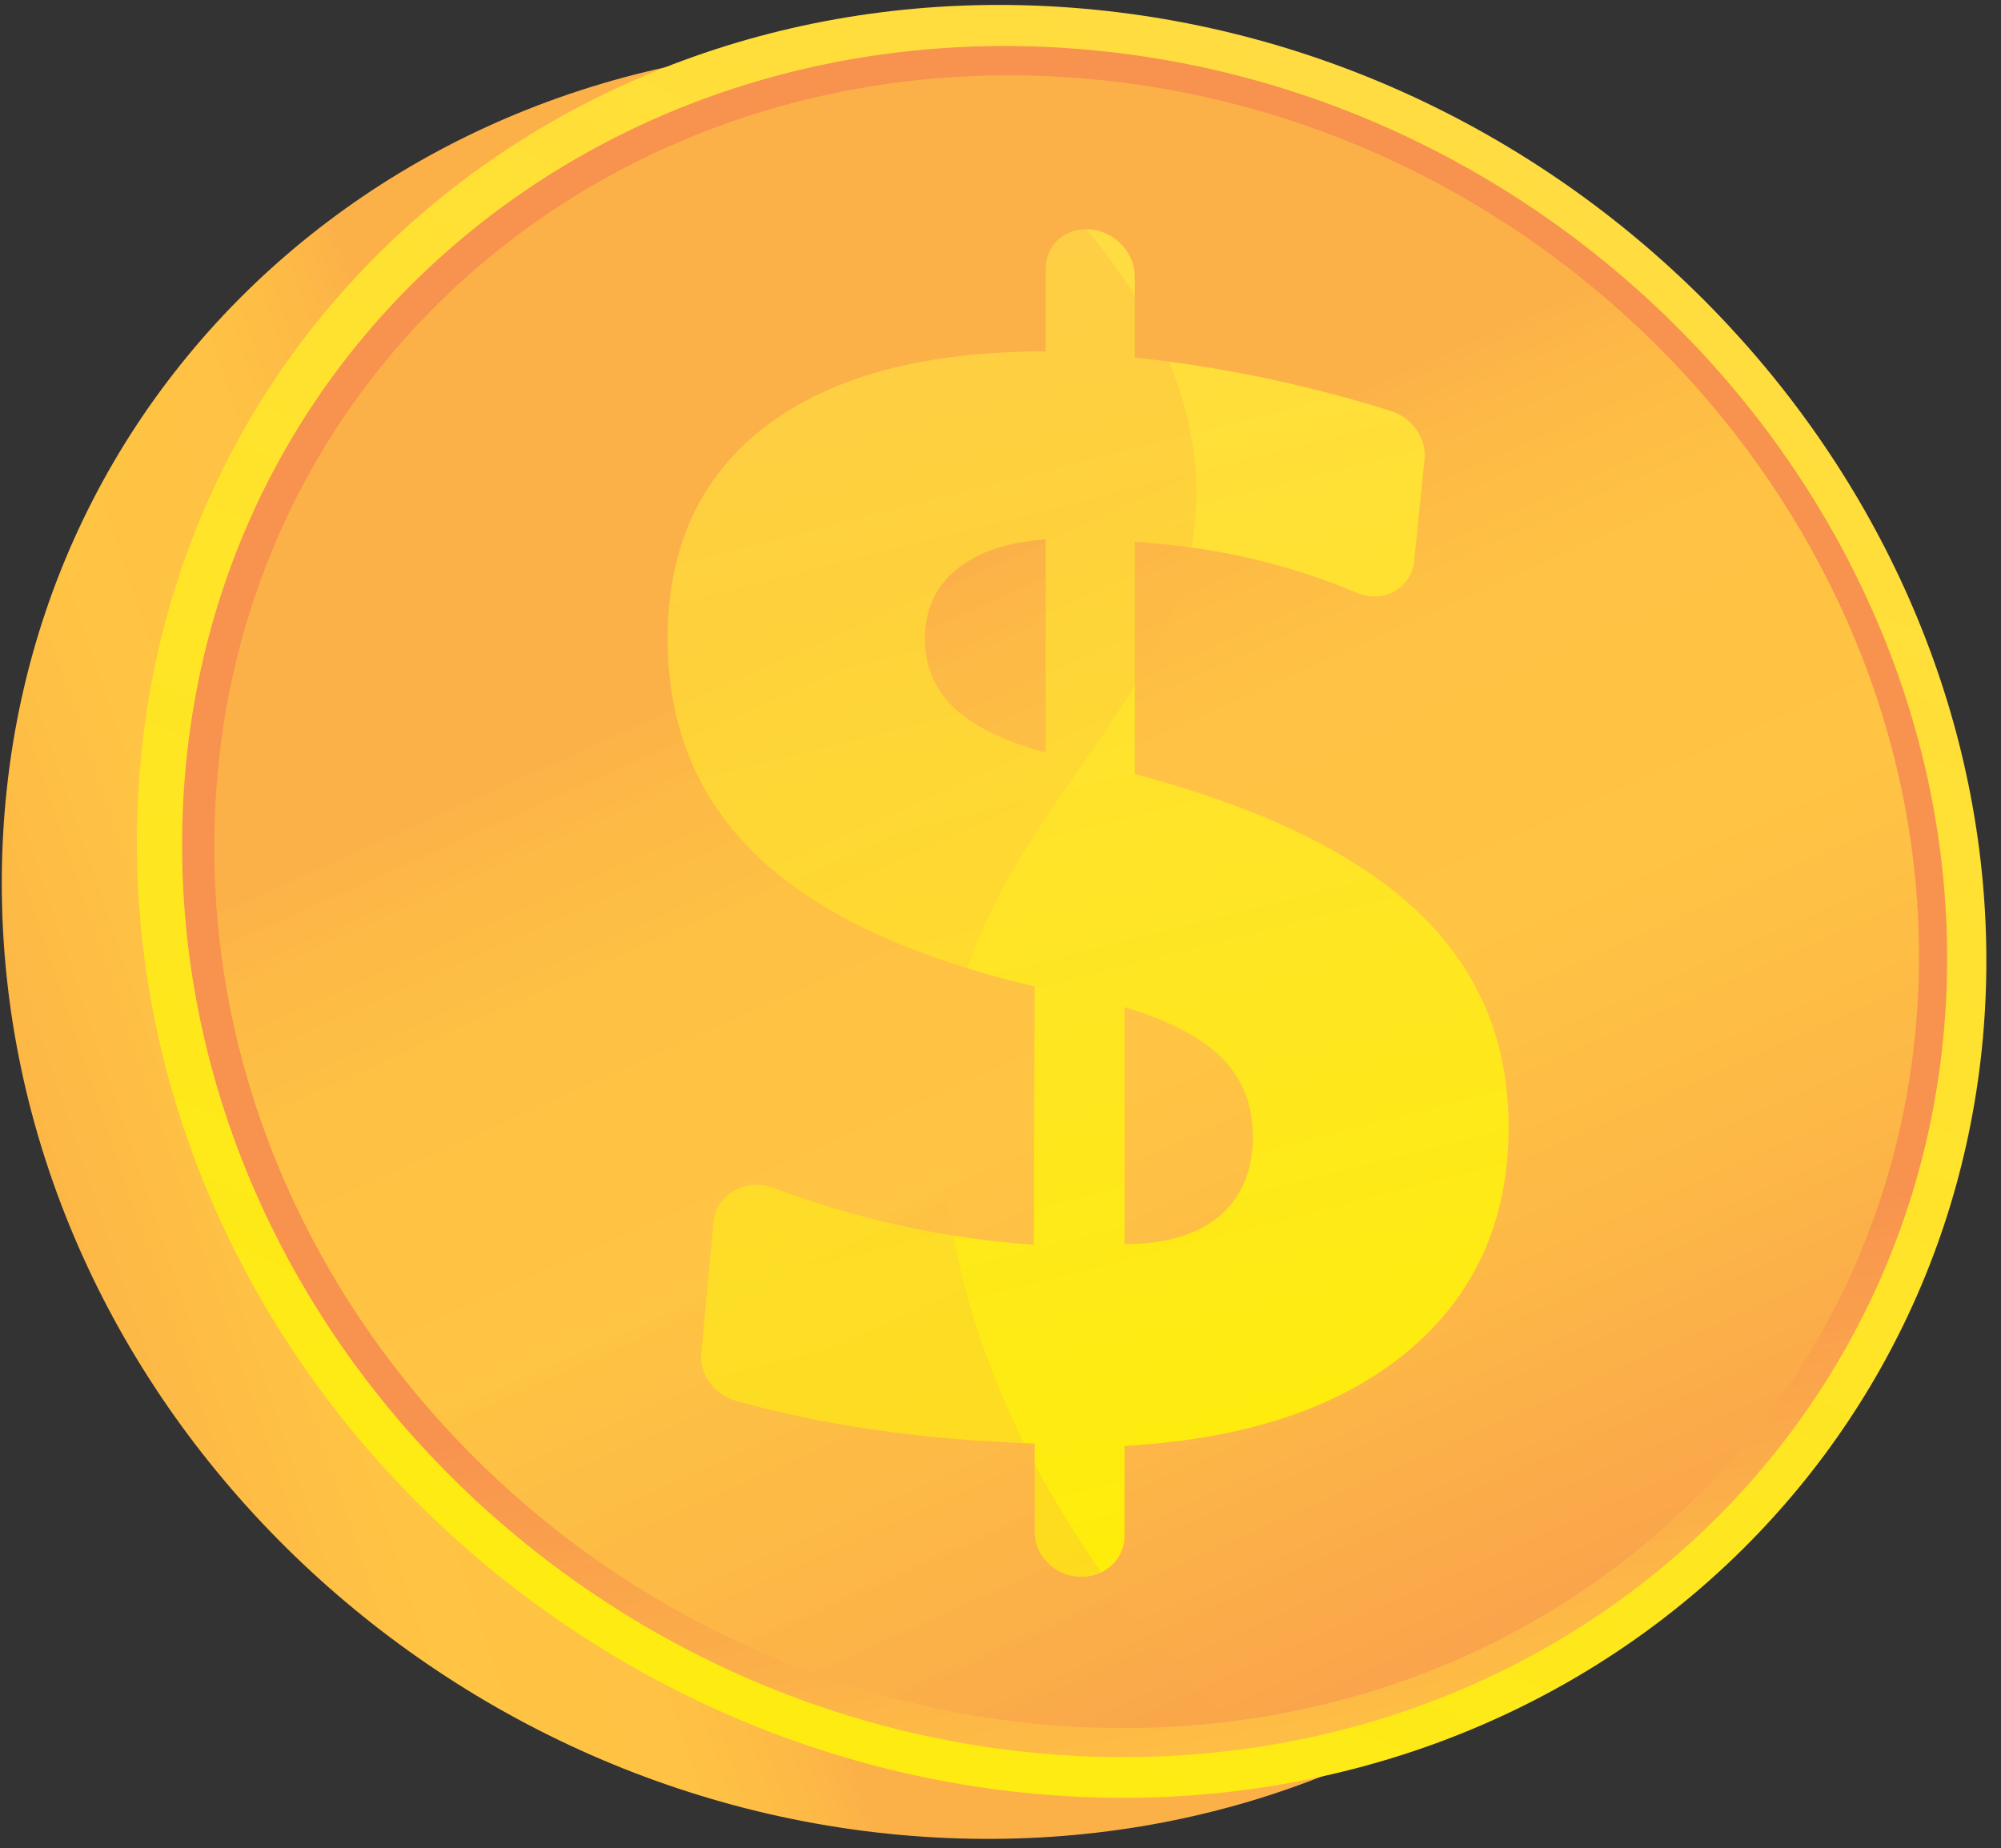 <svg width="118" height="109" viewBox="0 0 118 109" fill="none" xmlns="http://www.w3.org/2000/svg"
    xmlnsxlink="http//www.w3.org/1999/xlink" >
<rect x="0" y="0" width="118" height="109" fill="#333333" stroke="none"/>
<path d="M109.168 59.084C109.168 87.182 86.096 109.285 56.606 108.423C25.917 107.526 0.105 82.285 0.105 52.082C0.105 21.879 25.917 -0.047 56.606 2.995C86.096 5.919 109.168 30.985 109.168 59.084Z" fill="url(#paint0_linear_6613209)"/>
<path d="M117.137 56.661C117.137 84.759 94.064 106.862 64.575 106C33.885 105.103 8.074 79.863 8.074 49.66C8.074 19.456 33.885 -2.47 64.575 0.573C94.064 3.497 117.137 28.563 117.137 56.661Z" fill="url(#paint1_linear_6613209)"/>
<path d="M114.823 56.513C114.823 83.374 92.747 104.468 64.575 103.599C35.31 102.697 10.74 78.61 10.74 49.83C10.74 21.051 35.311 0.119 64.575 2.974C92.746 5.722 114.823 29.651 114.823 56.513Z" fill="url(#paint2_linear_6613209)"/>
<path d="M113.165 56.406C113.165 82.381 91.803 102.755 64.575 101.884C36.327 100.98 12.639 77.716 12.639 49.952C12.639 22.188 36.327 1.965 64.575 4.689C91.803 7.315 113.165 30.432 113.165 56.406Z" fill="url(#paint3_linear_6613209)"/>
<path d="M64.297 13.526C65.746 13.657 66.918 14.899 66.918 16.3V21.082C69.815 21.391 72.717 21.87 75.622 22.521C77.764 23 79.893 23.571 82.006 24.232C83.273 24.629 84.136 25.847 84.006 27.102L83.39 33.1C83.227 34.691 81.575 35.626 80.02 34.965C78.628 34.373 77.201 33.867 75.737 33.446C73.185 32.71 70.493 32.23 67.66 32.008L66.919 31.95V45.646C74.477 47.66 80.029 50.369 83.616 53.776C87.186 57.168 88.964 61.394 88.964 66.468C88.964 71.954 86.998 76.348 83.049 79.662C79.08 82.993 73.513 84.866 66.317 85.272V90.55C66.317 91.953 65.144 93.044 63.693 92.989L63.647 92.987C62.194 92.933 61.013 91.747 61.013 90.34V85.133L59.845 85.083C56.472 84.938 53.24 84.61 50.152 84.098C47.865 83.72 45.632 83.231 43.453 82.631C42.135 82.269 41.231 81.074 41.352 79.789L42.077 72.08C42.234 70.414 43.993 69.444 45.656 70.07C47.596 70.799 49.56 71.412 51.547 71.911C54.645 72.69 57.785 73.189 60.967 73.41L61.013 58.175C53.758 56.465 48.325 53.933 44.757 50.579C41.172 47.209 39.373 42.897 39.373 37.653C39.373 32.227 41.324 28.039 45.21 25.099C49.078 22.174 54.574 20.719 61.667 20.723V15.834C61.666 14.427 62.845 13.394 64.297 13.526ZM61.666 31.808C59.424 31.963 57.675 32.55 56.423 33.568C55.17 34.588 54.542 35.959 54.542 37.679C54.542 39.309 55.123 40.672 56.282 41.766C57.44 42.858 59.236 43.73 61.665 44.381V31.808H61.666ZM66.316 59.395V73.367C68.753 73.371 70.622 72.817 71.928 71.706C73.23 70.596 73.881 69.029 73.881 67.003C73.881 65.155 73.277 63.623 72.066 62.405C70.853 61.184 68.938 60.181 66.316 59.395Z" fill="url(#paint4_linear_6613209)"/>
<path opacity="0.3" d="M55.782 62.767C57.424 47.327 72.326 40.791 70.382 26.588C69.183 17.835 62.215 10.458 54.443 4.698C30.868 7.052 12.639 25.641 12.639 49.954C12.639 77.717 36.327 100.982 64.575 101.885C67.318 101.973 69.996 101.837 72.602 101.512C61.383 90.88 54.372 76.032 55.782 62.767Z" fill="url(#paint5_linear_6613209)"/>
<defs>
<linearGradient id="paint0_linear_6613209" x1="35.946" y1="61.282" x2="-27.054" y2="82.514" gradientUnits="userSpaceOnUse">
<stop stop-color="#FCB148"/>
<stop offset="0.052" stop-color="#FDBA46"/>
<stop offset="0.142" stop-color="#FFC244"/>
<stop offset="0.318" stop-color="#FFC444"/>
<stop offset="0.485" stop-color="#FDB946"/>
<stop offset="0.775" stop-color="#F99C4D"/>
<stop offset="0.866" stop-color="#F8924F"/>
<stop offset="1" stop-color="#F8924F"/>
</linearGradient>
<linearGradient id="paint1_linear_6613209" x1="87.398" y1="0.992" x2="35.077" y2="122.209" gradientUnits="userSpaceOnUse">
<stop stop-color="#FFDB44"/>
<stop offset="1" stop-color="#FEEF06"/>
</linearGradient>
<linearGradient id="paint2_linear_6613209" x1="76.954" y1="126.951" x2="66.988" y2="69.782" gradientUnits="userSpaceOnUse">
<stop stop-color="#FCB148"/>
<stop offset="0.052" stop-color="#FDBA46"/>
<stop offset="0.142" stop-color="#FFC244"/>
<stop offset="0.318" stop-color="#FFC444"/>
<stop offset="0.485" stop-color="#FDB946"/>
<stop offset="0.775" stop-color="#F99C4D"/>
<stop offset="0.866" stop-color="#F8924F"/>
<stop offset="1" stop-color="#F8924F"/>
</linearGradient>
<linearGradient id="paint3_linear_6613209" x1="53.724" y1="34.697" x2="95.373" y2="127.542" gradientUnits="userSpaceOnUse">
<stop stop-color="#FCB148"/>
<stop offset="0.052" stop-color="#FDBA46"/>
<stop offset="0.142" stop-color="#FFC244"/>
<stop offset="0.318" stop-color="#FFC444"/>
<stop offset="0.485" stop-color="#FDB946"/>
<stop offset="0.775" stop-color="#F99C4D"/>
<stop offset="0.866" stop-color="#F8924F"/>
<stop offset="1" stop-color="#F8924F"/>
</linearGradient>
<linearGradient id="paint4_linear_6613209" x1="51.925" y1="15.056" x2="72.642" y2="96.589" gradientUnits="userSpaceOnUse">
<stop stop-color="#FFDB44"/>
<stop offset="1" stop-color="#FEEF06"/>
</linearGradient>
<linearGradient id="paint5_linear_6613209" x1="40.441" y1="40.603" x2="82.006" y2="133.261" gradientUnits="userSpaceOnUse">
<stop stop-color="#FCB148"/>
<stop offset="0.052" stop-color="#FDBA46"/>
<stop offset="0.142" stop-color="#FFC244"/>
<stop offset="0.318" stop-color="#FFC444"/>
<stop offset="0.485" stop-color="#FDB946"/>
<stop offset="0.775" stop-color="#F99C4D"/>
<stop offset="0.866" stop-color="#F8924F"/>
<stop offset="1" stop-color="#F8924F"/>
</linearGradient>
</defs>
</svg>
